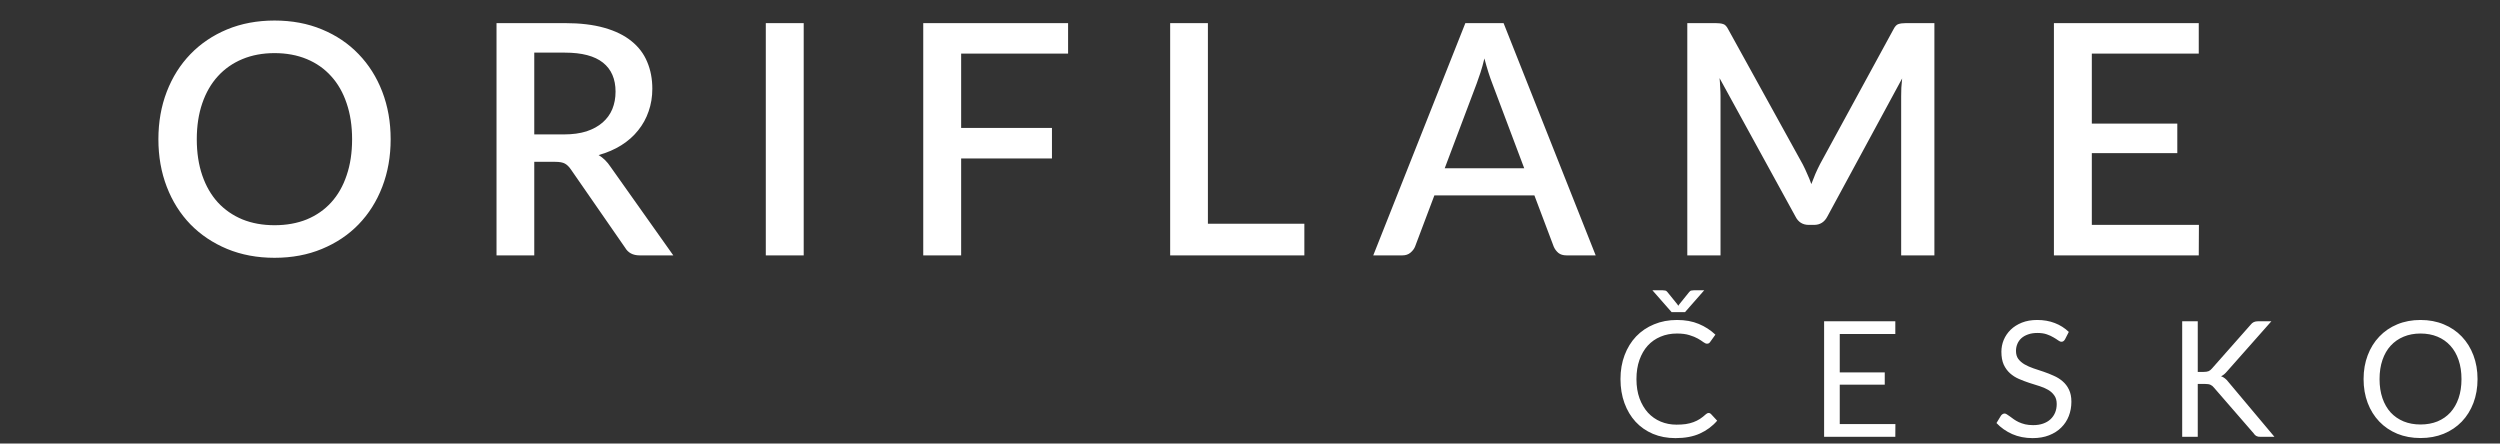 <svg width="372" height="66" viewBox="0 0 372 66" fill="none" xmlns="http://www.w3.org/2000/svg">
<rect x="0" y="0" width="372" height="66" fill="#333333" stroke="none"/>
<path d="M58.129 20.72C58.129 23.28 57.713 25.64 56.881 27.8C56.049 29.96 54.873 31.824 53.353 33.392C51.849 34.944 50.033 36.16 47.905 37.04C45.793 37.92 43.441 38.36 40.849 38.36C38.273 38.36 35.921 37.92 33.793 37.04C31.681 36.16 29.865 34.944 28.345 33.392C26.825 31.824 25.649 29.96 24.817 27.8C23.985 25.64 23.569 23.28 23.569 20.72C23.569 18.16 23.985 15.8 24.817 13.64C25.649 11.48 26.825 9.616 28.345 8.048C29.865 6.48 31.681 5.256 33.793 4.376C35.921 3.496 38.273 3.056 40.849 3.056C43.441 3.056 45.793 3.496 47.905 4.376C50.033 5.256 51.849 6.48 53.353 8.048C54.873 9.616 56.049 11.48 56.881 13.64C57.713 15.8 58.129 18.16 58.129 20.72ZM52.393 20.72C52.393 18.736 52.121 16.952 51.577 15.368C51.049 13.784 50.281 12.44 49.273 11.336C48.281 10.232 47.073 9.384 45.649 8.792C44.225 8.2 42.625 7.904 40.849 7.904C39.089 7.904 37.497 8.2 36.073 8.792C34.649 9.384 33.433 10.232 32.425 11.336C31.417 12.44 30.641 13.784 30.097 15.368C29.553 16.952 29.281 18.736 29.281 20.72C29.281 22.72 29.553 24.512 30.097 26.096C30.641 27.68 31.417 29.024 32.425 30.128C33.433 31.216 34.649 32.056 36.073 32.648C37.497 33.224 39.089 33.512 40.849 33.512C42.625 33.512 44.225 33.224 45.649 32.648C47.073 32.056 48.281 31.216 49.273 30.128C50.281 29.024 51.049 27.68 51.577 26.096C52.121 24.512 52.393 22.72 52.393 20.72ZM83.914 20C85.194 20 86.314 19.848 87.274 19.544C88.234 19.224 89.034 18.784 89.674 18.224C90.314 17.664 90.794 17 91.114 16.232C91.434 15.448 91.594 14.584 91.594 13.64C91.594 11.752 90.97 10.312 89.722 9.32C88.474 8.328 86.586 7.832 84.058 7.832H79.498V20H83.914ZM100.186 38H95.17C94.178 38 93.458 37.616 93.01 36.848L84.946 25.208C84.674 24.808 84.378 24.52 84.058 24.344C83.738 24.168 83.258 24.08 82.618 24.08H79.498V38H73.882V3.44H84.058C86.33 3.44 88.282 3.672 89.914 4.136C91.562 4.6 92.914 5.264 93.97 6.128C95.026 6.976 95.802 8 96.298 9.2C96.81 10.4 97.066 11.736 97.066 13.208C97.066 14.408 96.882 15.528 96.514 16.568C96.162 17.608 95.642 18.552 94.954 19.4C94.282 20.248 93.45 20.984 92.458 21.608C91.466 22.232 90.338 22.72 89.074 23.072C89.762 23.488 90.354 24.072 90.85 24.824L100.186 38ZM119.591 38H113.951V3.44H119.591V38ZM143.019 7.976V19.04H156.531V23.576H143.019V38H137.379V3.44H158.931V7.976H143.019ZM194.088 33.296V38H174.12V3.44H179.736V33.296H194.088ZM226.805 25.04L222.053 12.416C221.669 11.44 221.277 10.2 220.877 8.696C220.701 9.448 220.509 10.144 220.301 10.784C220.093 11.408 219.901 11.96 219.725 12.44L214.973 25.04H226.805ZM237.437 38H233.093C232.597 38 232.197 37.88 231.893 37.64C231.589 37.384 231.357 37.072 231.197 36.704L228.317 29.072H213.437L210.557 36.704C210.429 37.024 210.205 37.32 209.885 37.592C209.565 37.864 209.165 38 208.685 38H204.341L218.045 3.44H223.733L237.437 38ZM287.838 3.44V38H282.894V14.312C282.894 13.928 282.902 13.512 282.918 13.064C282.95 12.6 282.99 12.136 283.038 11.672L271.926 32.192C271.494 33.04 270.83 33.464 269.934 33.464H269.142C268.23 33.464 267.566 33.04 267.15 32.192L255.87 11.624C255.918 12.088 255.95 12.552 255.966 13.016C255.998 13.48 256.014 13.912 256.014 14.312V38H251.07V3.44H255.27C255.766 3.44 256.15 3.488 256.422 3.584C256.694 3.664 256.942 3.928 257.166 4.376L268.254 24.464C268.494 24.928 268.718 25.408 268.926 25.904C269.15 26.384 269.35 26.88 269.526 27.392C269.718 26.88 269.918 26.376 270.126 25.88C270.35 25.368 270.582 24.88 270.822 24.416L281.742 4.376C281.966 3.928 282.214 3.664 282.486 3.584C282.758 3.488 283.142 3.44 283.638 3.44H287.838ZM327.199 33.464L327.175 38H305.623V3.44H327.175V7.976H311.263V18.392H323.983V22.784H311.263V33.464H327.199Z" fill="white"/>
<path d="M254.256 61.448C254.384 61.448 254.496 61.5 254.592 61.604L255.516 62.6C254.812 63.416 253.956 64.052 252.948 64.508C251.948 64.964 250.736 65.192 249.312 65.192C248.08 65.192 246.96 64.98 245.952 64.556C244.944 64.124 244.084 63.524 243.372 62.756C242.66 61.98 242.108 61.052 241.716 59.972C241.324 58.892 241.128 57.704 241.128 56.408C241.128 55.112 241.332 53.924 241.74 52.844C242.148 51.764 242.72 50.836 243.456 50.06C244.2 49.284 245.088 48.684 246.12 48.26C247.152 47.828 248.292 47.612 249.54 47.612C250.764 47.612 251.844 47.808 252.78 48.2C253.716 48.592 254.54 49.124 255.252 49.796L254.484 50.864C254.436 50.944 254.372 51.012 254.292 51.068C254.22 51.116 254.12 51.14 253.992 51.14C253.848 51.14 253.672 51.064 253.464 50.912C253.256 50.752 252.984 50.576 252.648 50.384C252.312 50.192 251.892 50.02 251.388 49.868C250.884 49.708 250.264 49.628 249.528 49.628C248.64 49.628 247.828 49.784 247.092 50.096C246.356 50.4 245.72 50.844 245.184 51.428C244.656 52.012 244.244 52.724 243.948 53.564C243.652 54.404 243.504 55.352 243.504 56.408C243.504 57.48 243.656 58.436 243.96 59.276C244.272 60.116 244.692 60.828 245.22 61.412C245.756 61.988 246.384 62.428 247.104 62.732C247.832 63.036 248.616 63.188 249.456 63.188C249.968 63.188 250.428 63.16 250.836 63.104C251.252 63.04 251.632 62.944 251.976 62.816C252.328 62.688 252.652 62.528 252.948 62.336C253.252 62.136 253.552 61.9 253.848 61.628C253.984 61.508 254.12 61.448 254.256 61.448ZM253.584 43.196L250.728 46.448H248.736L245.88 43.196H247.44C247.536 43.196 247.648 43.208 247.776 43.232C247.912 43.256 248.028 43.336 248.124 43.472L249.588 45.284L249.732 45.5L249.876 45.284L251.328 43.484C251.432 43.34 251.548 43.256 251.676 43.232C251.812 43.208 251.928 43.196 252.024 43.196H253.584ZM282.035 63.104L282.023 65H271.427V47.804H282.023V49.7H273.755V55.412H280.451V57.236H273.755V63.104H282.035ZM307.275 50.492C307.203 50.612 307.123 50.704 307.035 50.768C306.955 50.824 306.855 50.852 306.735 50.852C306.599 50.852 306.439 50.784 306.255 50.648C306.071 50.512 305.839 50.364 305.559 50.204C305.287 50.036 304.955 49.884 304.563 49.748C304.179 49.612 303.711 49.544 303.159 49.544C302.639 49.544 302.179 49.616 301.779 49.76C301.387 49.896 301.055 50.084 300.783 50.324C300.519 50.564 300.319 50.848 300.183 51.176C300.047 51.496 299.979 51.844 299.979 52.22C299.979 52.7 300.095 53.1 300.327 53.42C300.567 53.732 300.879 54 301.263 54.224C301.655 54.448 302.095 54.644 302.583 54.812C303.079 54.972 303.583 55.14 304.095 55.316C304.615 55.492 305.119 55.692 305.607 55.916C306.103 56.132 306.543 56.408 306.927 56.744C307.319 57.08 307.631 57.492 307.863 57.98C308.103 58.468 308.223 59.068 308.223 59.78C308.223 60.532 308.095 61.24 307.839 61.904C307.583 62.56 307.207 63.132 306.711 63.62C306.223 64.108 305.619 64.492 304.899 64.772C304.187 65.052 303.375 65.192 302.463 65.192C301.343 65.192 300.327 64.992 299.415 64.592C298.503 64.184 297.723 63.636 297.075 62.948L297.747 61.844C297.811 61.756 297.887 61.684 297.975 61.628C298.071 61.564 298.175 61.532 298.287 61.532C298.391 61.532 298.507 61.576 298.635 61.664C298.771 61.744 298.923 61.848 299.091 61.976C299.259 62.104 299.451 62.244 299.667 62.396C299.883 62.548 300.127 62.688 300.399 62.816C300.679 62.944 300.995 63.052 301.347 63.14C301.699 63.22 302.095 63.26 302.535 63.26C303.087 63.26 303.579 63.184 304.011 63.032C304.443 62.88 304.807 62.668 305.103 62.396C305.407 62.116 305.639 61.784 305.799 61.4C305.959 61.016 306.039 60.588 306.039 60.116C306.039 59.596 305.919 59.172 305.679 58.844C305.447 58.508 305.139 58.228 304.755 58.004C304.371 57.78 303.931 57.592 303.435 57.44C302.939 57.28 302.435 57.12 301.923 56.96C301.411 56.792 300.907 56.6 300.411 56.384C299.915 56.168 299.475 55.888 299.091 55.544C298.707 55.2 298.395 54.772 298.155 54.26C297.923 53.74 297.807 53.1 297.807 52.34C297.807 51.732 297.923 51.144 298.155 50.576C298.395 50.008 298.739 49.504 299.187 49.064C299.643 48.624 300.199 48.272 300.855 48.008C301.519 47.744 302.279 47.612 303.135 47.612C304.095 47.612 304.967 47.764 305.751 48.068C306.543 48.372 307.239 48.812 307.839 49.388L307.275 50.492ZM327.026 55.34H327.902C328.206 55.34 328.45 55.304 328.634 55.232C328.818 55.152 328.986 55.02 329.138 54.836L334.862 48.356C335.022 48.148 335.19 48.004 335.366 47.924C335.542 47.844 335.758 47.804 336.014 47.804H337.982L331.43 55.208C331.27 55.4 331.114 55.56 330.962 55.688C330.818 55.808 330.662 55.908 330.494 55.988C330.71 56.06 330.906 56.168 331.082 56.312C331.258 56.448 331.43 56.628 331.598 56.852L338.438 65H336.422C336.27 65 336.138 64.992 336.026 64.976C335.922 64.952 335.83 64.92 335.75 64.88C335.67 64.832 335.598 64.78 335.534 64.724C335.478 64.66 335.422 64.588 335.366 64.508L329.438 57.68C329.278 57.48 329.106 57.34 328.922 57.26C328.738 57.172 328.458 57.128 328.082 57.128H327.026V65H324.71V47.804H327.026V55.34ZM368.657 56.408C368.657 57.696 368.453 58.88 368.045 59.96C367.637 61.032 367.061 61.956 366.317 62.732C365.573 63.508 364.677 64.112 363.629 64.544C362.589 64.968 361.437 65.18 360.173 65.18C358.909 65.18 357.757 64.968 356.717 64.544C355.677 64.112 354.785 63.508 354.041 62.732C353.297 61.956 352.721 61.032 352.313 59.96C351.905 58.88 351.701 57.696 351.701 56.408C351.701 55.12 351.905 53.94 352.313 52.868C352.721 51.788 353.297 50.86 354.041 50.084C354.785 49.3 355.677 48.692 356.717 48.26C357.757 47.828 358.909 47.612 360.173 47.612C361.437 47.612 362.589 47.828 363.629 48.26C364.677 48.692 365.573 49.3 366.317 50.084C367.061 50.86 367.637 51.788 368.045 52.868C368.453 53.94 368.657 55.12 368.657 56.408ZM366.269 56.408C366.269 55.352 366.125 54.404 365.837 53.564C365.549 52.724 365.141 52.016 364.613 51.44C364.085 50.856 363.445 50.408 362.693 50.096C361.941 49.784 361.101 49.628 360.173 49.628C359.253 49.628 358.417 49.784 357.665 50.096C356.913 50.408 356.269 50.856 355.733 51.44C355.205 52.016 354.797 52.724 354.509 53.564C354.221 54.404 354.077 55.352 354.077 56.408C354.077 57.464 354.221 58.412 354.509 59.252C354.797 60.084 355.205 60.792 355.733 61.376C356.269 61.952 356.913 62.396 357.665 62.708C358.417 63.012 359.253 63.164 360.173 63.164C361.101 63.164 361.941 63.012 362.693 62.708C363.445 62.396 364.085 61.952 364.613 61.376C365.141 60.792 365.549 60.084 365.837 59.252C366.125 58.412 366.269 57.464 366.269 56.408Z" fill="white"/>
</svg>
